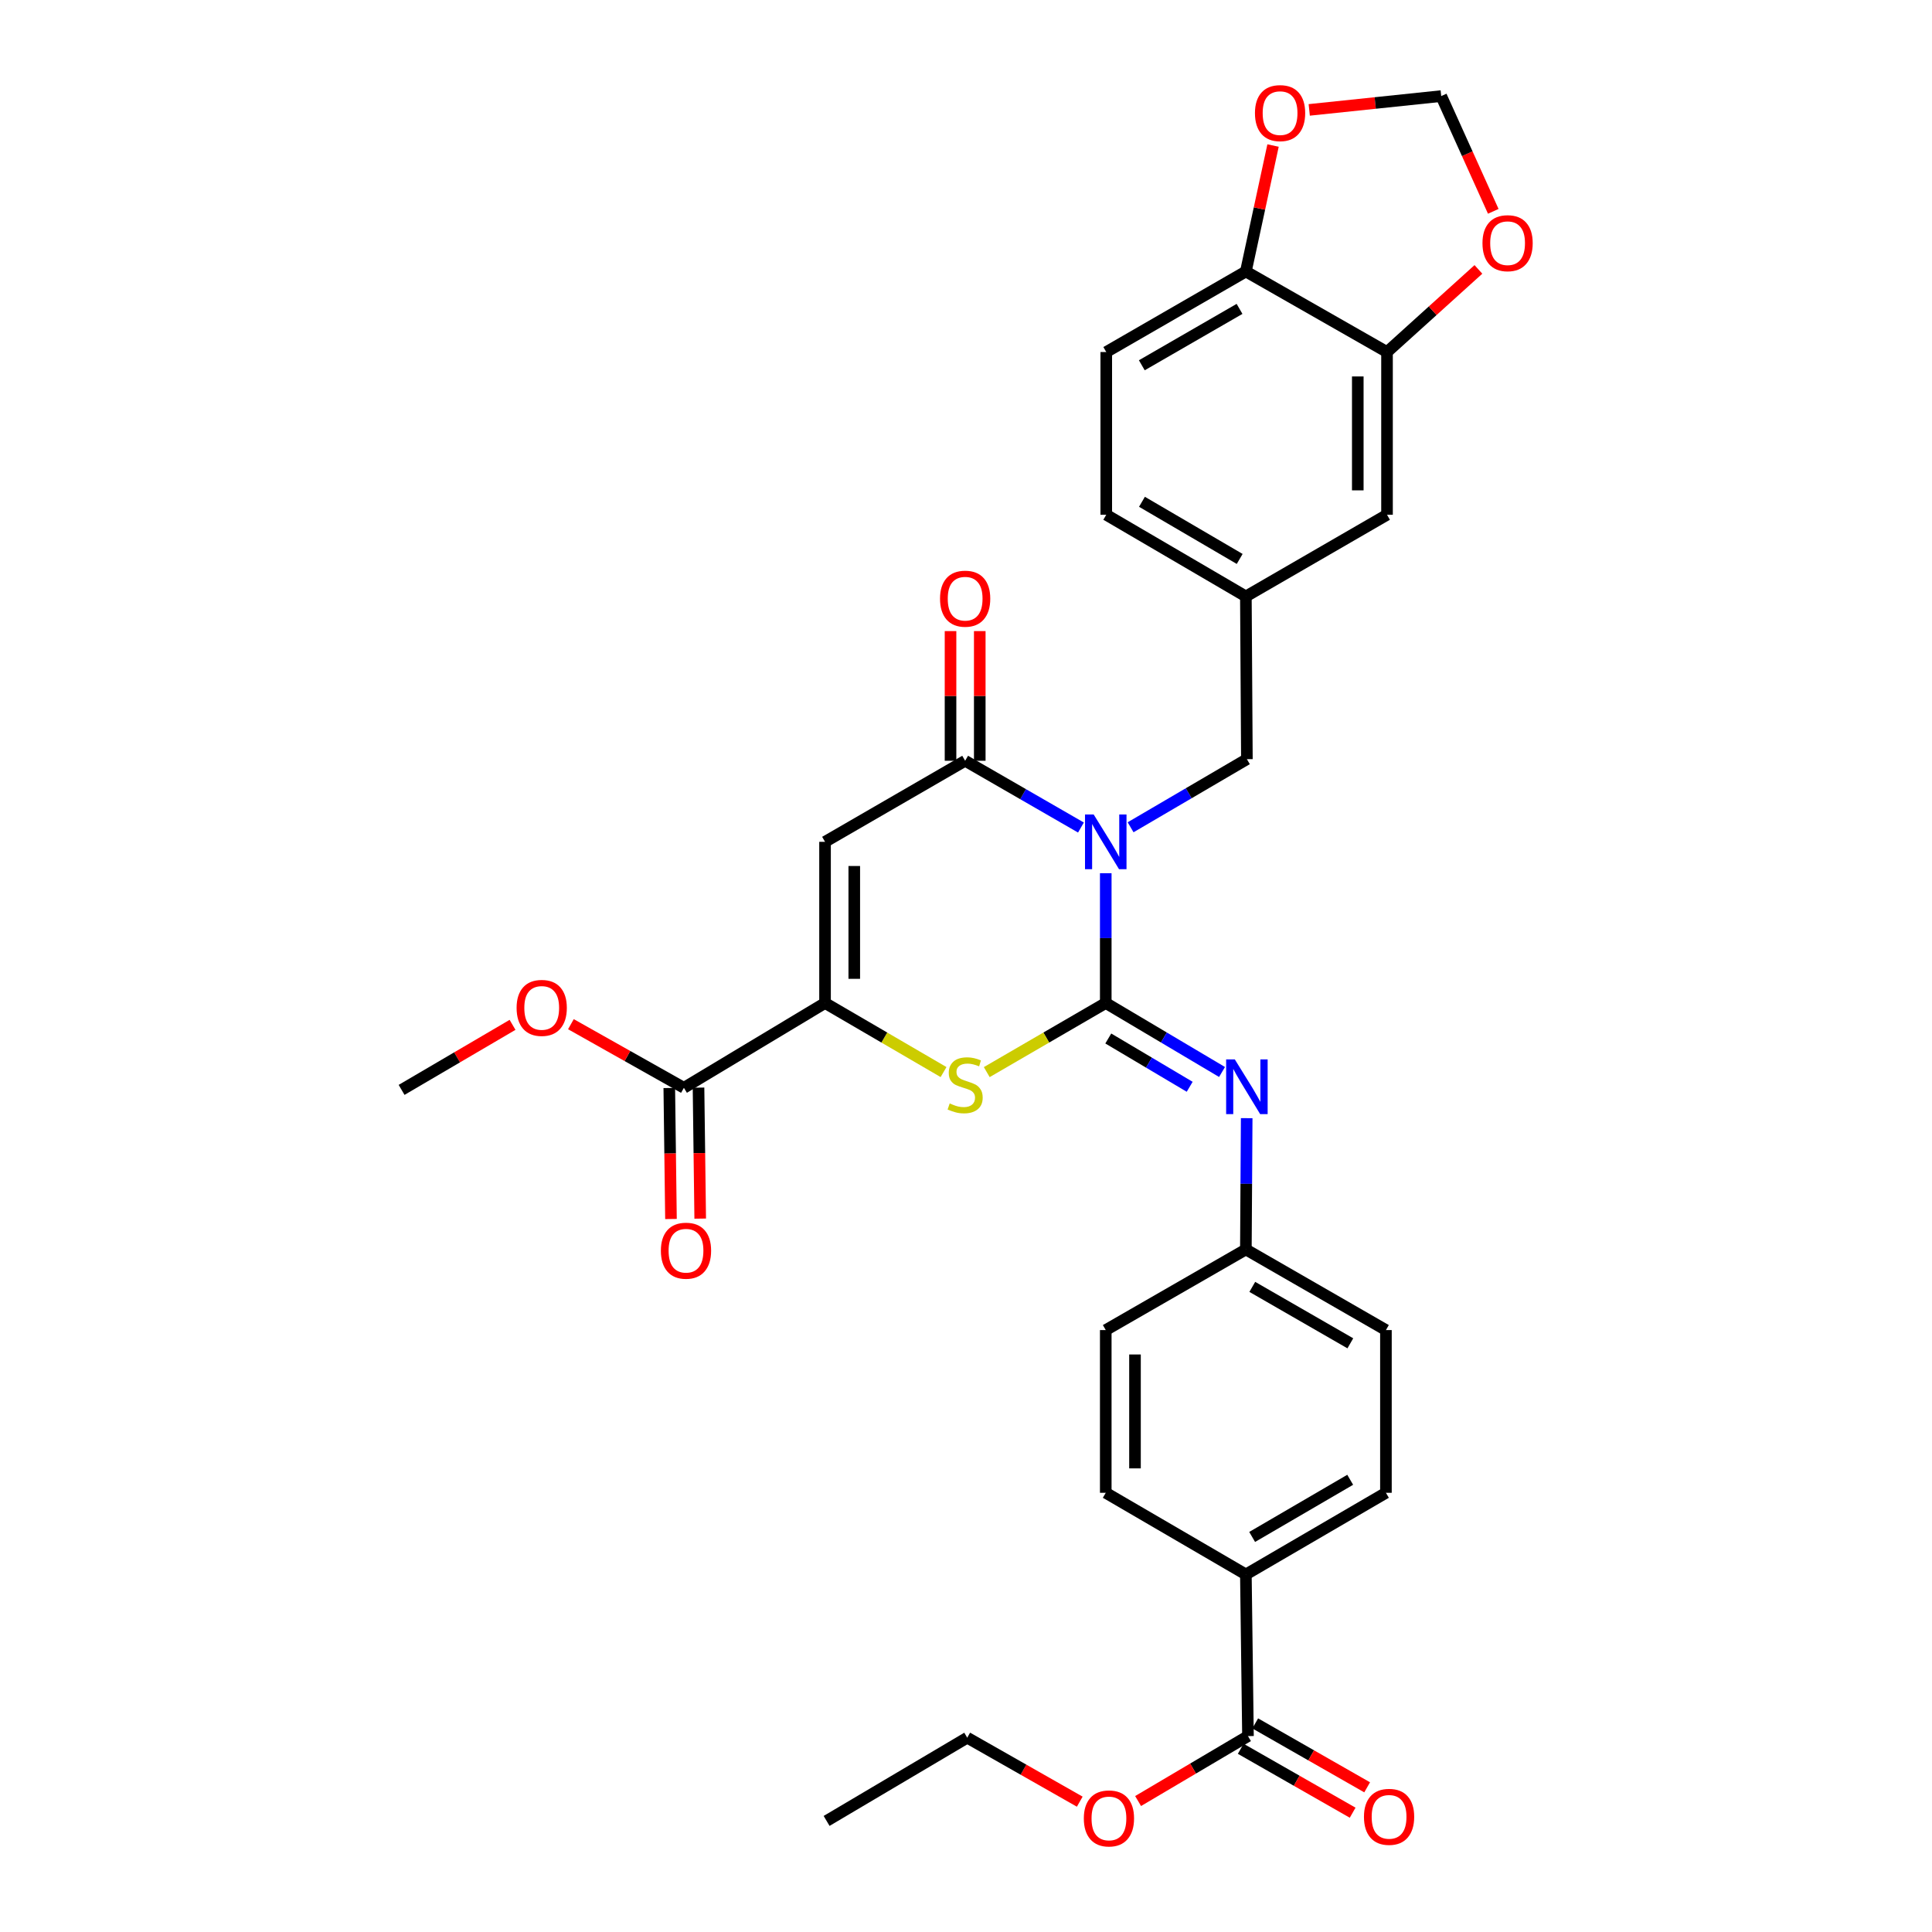 <?xml version='1.0' encoding='iso-8859-1'?>
<svg version='1.1' baseProfile='full'
              xmlns='http://www.w3.org/2000/svg'
                      xmlns:rdkit='http://www.rdkit.org/xml'
                      xmlns:xlink='http://www.w3.org/1999/xlink'
                  xml:space='preserve'
width='1000px' height='1000px' viewBox='0 0 1000 1000'>
<!-- END OF HEADER -->
<rect style='opacity:1.0;fill:#FFFFFF;stroke:none' width='1000' height='1000' x='0' y='0'> </rect>
<path class='bond-0' d='M 572.339,451.974 L 572.339,485.562' style='fill:none;fill-rule:evenodd;stroke:#0000FF;stroke-width:6px;stroke-linecap:butt;stroke-linejoin:miter;stroke-opacity:1' />
<path class='bond-0' d='M 572.339,485.562 L 572.339,519.151' style='fill:none;fill-rule:evenodd;stroke:#000000;stroke-width:6px;stroke-linecap:butt;stroke-linejoin:miter;stroke-opacity:1' />
<path class='bond-1' d='M 559.499,428.326 L 529.528,411.049' style='fill:none;fill-rule:evenodd;stroke:#0000FF;stroke-width:6px;stroke-linecap:butt;stroke-linejoin:miter;stroke-opacity:1' />
<path class='bond-1' d='M 529.528,411.049 L 499.558,393.773' style='fill:none;fill-rule:evenodd;stroke:#000000;stroke-width:6px;stroke-linecap:butt;stroke-linejoin:miter;stroke-opacity:1' />
<path class='bond-7' d='M 585.195,428.199 L 615.292,410.574' style='fill:none;fill-rule:evenodd;stroke:#0000FF;stroke-width:6px;stroke-linecap:butt;stroke-linejoin:miter;stroke-opacity:1' />
<path class='bond-7' d='M 615.292,410.574 L 645.389,392.949' style='fill:none;fill-rule:evenodd;stroke:#000000;stroke-width:6px;stroke-linecap:butt;stroke-linejoin:miter;stroke-opacity:1' />
<path class='bond-3' d='M 572.339,519.151 L 541.54,537.037' style='fill:none;fill-rule:evenodd;stroke:#000000;stroke-width:6px;stroke-linecap:butt;stroke-linejoin:miter;stroke-opacity:1' />
<path class='bond-3' d='M 541.54,537.037 L 510.742,554.923' style='fill:none;fill-rule:evenodd;stroke:#CCCC00;stroke-width:6px;stroke-linecap:butt;stroke-linejoin:miter;stroke-opacity:1' />
<path class='bond-5' d='M 572.339,519.151 L 602.432,537.006' style='fill:none;fill-rule:evenodd;stroke:#000000;stroke-width:6px;stroke-linecap:butt;stroke-linejoin:miter;stroke-opacity:1' />
<path class='bond-5' d='M 602.432,537.006 L 632.525,554.861' style='fill:none;fill-rule:evenodd;stroke:#0000FF;stroke-width:6px;stroke-linecap:butt;stroke-linejoin:miter;stroke-opacity:1' />
<path class='bond-5' d='M 573.646,537.521 L 594.711,550.019' style='fill:none;fill-rule:evenodd;stroke:#000000;stroke-width:6px;stroke-linecap:butt;stroke-linejoin:miter;stroke-opacity:1' />
<path class='bond-5' d='M 594.711,550.019 L 615.776,562.518' style='fill:none;fill-rule:evenodd;stroke:#0000FF;stroke-width:6px;stroke-linecap:butt;stroke-linejoin:miter;stroke-opacity:1' />
<path class='bond-2' d='M 499.558,393.773 L 427.038,435.728' style='fill:none;fill-rule:evenodd;stroke:#000000;stroke-width:6px;stroke-linecap:butt;stroke-linejoin:miter;stroke-opacity:1' />
<path class='bond-12' d='M 507.124,393.773 L 507.124,360.213' style='fill:none;fill-rule:evenodd;stroke:#000000;stroke-width:6px;stroke-linecap:butt;stroke-linejoin:miter;stroke-opacity:1' />
<path class='bond-12' d='M 507.124,360.213 L 507.124,326.654' style='fill:none;fill-rule:evenodd;stroke:#FF0000;stroke-width:6px;stroke-linecap:butt;stroke-linejoin:miter;stroke-opacity:1' />
<path class='bond-12' d='M 491.992,393.773 L 491.992,360.213' style='fill:none;fill-rule:evenodd;stroke:#000000;stroke-width:6px;stroke-linecap:butt;stroke-linejoin:miter;stroke-opacity:1' />
<path class='bond-12' d='M 491.992,360.213 L 491.992,326.654' style='fill:none;fill-rule:evenodd;stroke:#FF0000;stroke-width:6px;stroke-linecap:butt;stroke-linejoin:miter;stroke-opacity:1' />
<path class='bond-4' d='M 427.038,435.728 L 427.038,519.151' style='fill:none;fill-rule:evenodd;stroke:#000000;stroke-width:6px;stroke-linecap:butt;stroke-linejoin:miter;stroke-opacity:1' />
<path class='bond-4' d='M 442.169,448.242 L 442.169,506.638' style='fill:none;fill-rule:evenodd;stroke:#000000;stroke-width:6px;stroke-linecap:butt;stroke-linejoin:miter;stroke-opacity:1' />
<path class='bond-32' d='M 488.379,554.903 L 457.709,537.027' style='fill:none;fill-rule:evenodd;stroke:#CCCC00;stroke-width:6px;stroke-linecap:butt;stroke-linejoin:miter;stroke-opacity:1' />
<path class='bond-32' d='M 457.709,537.027 L 427.038,519.151' style='fill:none;fill-rule:evenodd;stroke:#000000;stroke-width:6px;stroke-linecap:butt;stroke-linejoin:miter;stroke-opacity:1' />
<path class='bond-6' d='M 427.038,519.151 L 353.988,563.048' style='fill:none;fill-rule:evenodd;stroke:#000000;stroke-width:6px;stroke-linecap:butt;stroke-linejoin:miter;stroke-opacity:1' />
<path class='bond-20' d='M 645.286,578.759 L 645.073,612.737' style='fill:none;fill-rule:evenodd;stroke:#0000FF;stroke-width:6px;stroke-linecap:butt;stroke-linejoin:miter;stroke-opacity:1' />
<path class='bond-20' d='M 645.073,612.737 L 644.859,646.715' style='fill:none;fill-rule:evenodd;stroke:#000000;stroke-width:6px;stroke-linecap:butt;stroke-linejoin:miter;stroke-opacity:1' />
<path class='bond-18' d='M 346.423,563.146 L 346.859,597.048' style='fill:none;fill-rule:evenodd;stroke:#000000;stroke-width:6px;stroke-linecap:butt;stroke-linejoin:miter;stroke-opacity:1' />
<path class='bond-18' d='M 346.859,597.048 L 347.296,630.95' style='fill:none;fill-rule:evenodd;stroke:#FF0000;stroke-width:6px;stroke-linecap:butt;stroke-linejoin:miter;stroke-opacity:1' />
<path class='bond-18' d='M 361.553,562.951 L 361.989,596.853' style='fill:none;fill-rule:evenodd;stroke:#000000;stroke-width:6px;stroke-linecap:butt;stroke-linejoin:miter;stroke-opacity:1' />
<path class='bond-18' d='M 361.989,596.853 L 362.426,630.755' style='fill:none;fill-rule:evenodd;stroke:#FF0000;stroke-width:6px;stroke-linecap:butt;stroke-linejoin:miter;stroke-opacity:1' />
<path class='bond-24' d='M 353.988,563.048 L 324.745,546.582' style='fill:none;fill-rule:evenodd;stroke:#000000;stroke-width:6px;stroke-linecap:butt;stroke-linejoin:miter;stroke-opacity:1' />
<path class='bond-24' d='M 324.745,546.582 L 295.503,530.115' style='fill:none;fill-rule:evenodd;stroke:#FF0000;stroke-width:6px;stroke-linecap:butt;stroke-linejoin:miter;stroke-opacity:1' />
<path class='bond-17' d='M 645.389,392.949 L 644.859,308.71' style='fill:none;fill-rule:evenodd;stroke:#000000;stroke-width:6px;stroke-linecap:butt;stroke-linejoin:miter;stroke-opacity:1' />
<path class='bond-8' d='M 645.952,898.599 L 644.859,814.932' style='fill:none;fill-rule:evenodd;stroke:#000000;stroke-width:6px;stroke-linecap:butt;stroke-linejoin:miter;stroke-opacity:1' />
<path class='bond-19' d='M 642.2,905.168 L 671.165,921.711' style='fill:none;fill-rule:evenodd;stroke:#000000;stroke-width:6px;stroke-linecap:butt;stroke-linejoin:miter;stroke-opacity:1' />
<path class='bond-19' d='M 671.165,921.711 L 700.13,938.254' style='fill:none;fill-rule:evenodd;stroke:#FF0000;stroke-width:6px;stroke-linecap:butt;stroke-linejoin:miter;stroke-opacity:1' />
<path class='bond-19' d='M 649.704,892.029 L 678.669,908.572' style='fill:none;fill-rule:evenodd;stroke:#000000;stroke-width:6px;stroke-linecap:butt;stroke-linejoin:miter;stroke-opacity:1' />
<path class='bond-19' d='M 678.669,908.572 L 707.634,925.115' style='fill:none;fill-rule:evenodd;stroke:#FF0000;stroke-width:6px;stroke-linecap:butt;stroke-linejoin:miter;stroke-opacity:1' />
<path class='bond-26' d='M 645.952,898.599 L 617.514,915.407' style='fill:none;fill-rule:evenodd;stroke:#000000;stroke-width:6px;stroke-linecap:butt;stroke-linejoin:miter;stroke-opacity:1' />
<path class='bond-26' d='M 617.514,915.407 L 589.076,932.215' style='fill:none;fill-rule:evenodd;stroke:#FF0000;stroke-width:6px;stroke-linecap:butt;stroke-linejoin:miter;stroke-opacity:1' />
<path class='bond-9' d='M 717.917,182.214 L 717.917,266.444' style='fill:none;fill-rule:evenodd;stroke:#000000;stroke-width:6px;stroke-linecap:butt;stroke-linejoin:miter;stroke-opacity:1' />
<path class='bond-9' d='M 702.786,194.848 L 702.786,253.809' style='fill:none;fill-rule:evenodd;stroke:#000000;stroke-width:6px;stroke-linecap:butt;stroke-linejoin:miter;stroke-opacity:1' />
<path class='bond-11' d='M 717.917,182.214 L 741.57,160.83' style='fill:none;fill-rule:evenodd;stroke:#000000;stroke-width:6px;stroke-linecap:butt;stroke-linejoin:miter;stroke-opacity:1' />
<path class='bond-11' d='M 741.57,160.83 L 765.222,139.446' style='fill:none;fill-rule:evenodd;stroke:#FF0000;stroke-width:6px;stroke-linecap:butt;stroke-linejoin:miter;stroke-opacity:1' />
<path class='bond-33' d='M 717.917,182.214 L 644.859,140.519' style='fill:none;fill-rule:evenodd;stroke:#000000;stroke-width:6px;stroke-linecap:butt;stroke-linejoin:miter;stroke-opacity:1' />
<path class='bond-10' d='M 644.859,140.519 L 572.599,182.214' style='fill:none;fill-rule:evenodd;stroke:#000000;stroke-width:6px;stroke-linecap:butt;stroke-linejoin:miter;stroke-opacity:1' />
<path class='bond-10' d='M 641.582,159.879 L 591.001,189.065' style='fill:none;fill-rule:evenodd;stroke:#000000;stroke-width:6px;stroke-linecap:butt;stroke-linejoin:miter;stroke-opacity:1' />
<path class='bond-14' d='M 644.859,140.519 L 651.892,107.922' style='fill:none;fill-rule:evenodd;stroke:#000000;stroke-width:6px;stroke-linecap:butt;stroke-linejoin:miter;stroke-opacity:1' />
<path class='bond-14' d='M 651.892,107.922 L 658.925,75.325' style='fill:none;fill-rule:evenodd;stroke:#FF0000;stroke-width:6px;stroke-linecap:butt;stroke-linejoin:miter;stroke-opacity:1' />
<path class='bond-15' d='M 772.916,109.385 L 759.447,79.558' style='fill:none;fill-rule:evenodd;stroke:#FF0000;stroke-width:6px;stroke-linecap:butt;stroke-linejoin:miter;stroke-opacity:1' />
<path class='bond-15' d='M 759.447,79.558 L 745.977,49.732' style='fill:none;fill-rule:evenodd;stroke:#000000;stroke-width:6px;stroke-linecap:butt;stroke-linejoin:miter;stroke-opacity:1' />
<path class='bond-13' d='M 644.859,814.932 L 717.354,772.665' style='fill:none;fill-rule:evenodd;stroke:#000000;stroke-width:6px;stroke-linecap:butt;stroke-linejoin:miter;stroke-opacity:1' />
<path class='bond-13' d='M 648.112,795.52 L 698.859,765.934' style='fill:none;fill-rule:evenodd;stroke:#000000;stroke-width:6px;stroke-linecap:butt;stroke-linejoin:miter;stroke-opacity:1' />
<path class='bond-34' d='M 644.859,814.932 L 572.339,772.665' style='fill:none;fill-rule:evenodd;stroke:#000000;stroke-width:6px;stroke-linecap:butt;stroke-linejoin:miter;stroke-opacity:1' />
<path class='bond-35' d='M 677.659,56.885 L 711.818,53.309' style='fill:none;fill-rule:evenodd;stroke:#FF0000;stroke-width:6px;stroke-linecap:butt;stroke-linejoin:miter;stroke-opacity:1' />
<path class='bond-35' d='M 711.818,53.309 L 745.977,49.732' style='fill:none;fill-rule:evenodd;stroke:#000000;stroke-width:6px;stroke-linecap:butt;stroke-linejoin:miter;stroke-opacity:1' />
<path class='bond-16' d='M 717.917,266.444 L 644.859,308.71' style='fill:none;fill-rule:evenodd;stroke:#000000;stroke-width:6px;stroke-linecap:butt;stroke-linejoin:miter;stroke-opacity:1' />
<path class='bond-25' d='M 644.859,308.71 L 572.599,266.444' style='fill:none;fill-rule:evenodd;stroke:#000000;stroke-width:6px;stroke-linecap:butt;stroke-linejoin:miter;stroke-opacity:1' />
<path class='bond-25' d='M 641.66,289.309 L 591.078,259.723' style='fill:none;fill-rule:evenodd;stroke:#000000;stroke-width:6px;stroke-linecap:butt;stroke-linejoin:miter;stroke-opacity:1' />
<path class='bond-27' d='M 644.859,646.715 L 572.339,688.444' style='fill:none;fill-rule:evenodd;stroke:#000000;stroke-width:6px;stroke-linecap:butt;stroke-linejoin:miter;stroke-opacity:1' />
<path class='bond-28' d='M 644.859,646.715 L 717.354,688.444' style='fill:none;fill-rule:evenodd;stroke:#000000;stroke-width:6px;stroke-linecap:butt;stroke-linejoin:miter;stroke-opacity:1' />
<path class='bond-28' d='M 648.185,666.088 L 698.932,695.298' style='fill:none;fill-rule:evenodd;stroke:#000000;stroke-width:6px;stroke-linecap:butt;stroke-linejoin:miter;stroke-opacity:1' />
<path class='bond-21' d='M 572.599,182.214 L 572.599,266.444' style='fill:none;fill-rule:evenodd;stroke:#000000;stroke-width:6px;stroke-linecap:butt;stroke-linejoin:miter;stroke-opacity:1' />
<path class='bond-22' d='M 572.339,772.665 L 572.339,688.444' style='fill:none;fill-rule:evenodd;stroke:#000000;stroke-width:6px;stroke-linecap:butt;stroke-linejoin:miter;stroke-opacity:1' />
<path class='bond-22' d='M 587.47,760.032 L 587.47,701.077' style='fill:none;fill-rule:evenodd;stroke:#000000;stroke-width:6px;stroke-linecap:butt;stroke-linejoin:miter;stroke-opacity:1' />
<path class='bond-23' d='M 717.354,772.665 L 717.354,688.444' style='fill:none;fill-rule:evenodd;stroke:#000000;stroke-width:6px;stroke-linecap:butt;stroke-linejoin:miter;stroke-opacity:1' />
<path class='bond-30' d='M 265.29,530.459 L 236.576,547.292' style='fill:none;fill-rule:evenodd;stroke:#FF0000;stroke-width:6px;stroke-linecap:butt;stroke-linejoin:miter;stroke-opacity:1' />
<path class='bond-30' d='M 236.576,547.292 L 207.863,564.124' style='fill:none;fill-rule:evenodd;stroke:#000000;stroke-width:6px;stroke-linecap:butt;stroke-linejoin:miter;stroke-opacity:1' />
<path class='bond-29' d='M 558.877,932.542 L 529.755,915.982' style='fill:none;fill-rule:evenodd;stroke:#FF0000;stroke-width:6px;stroke-linecap:butt;stroke-linejoin:miter;stroke-opacity:1' />
<path class='bond-29' d='M 529.755,915.982 L 500.634,899.423' style='fill:none;fill-rule:evenodd;stroke:#000000;stroke-width:6px;stroke-linecap:butt;stroke-linejoin:miter;stroke-opacity:1' />
<path class='bond-31' d='M 500.634,899.423 L 427.845,942.504' style='fill:none;fill-rule:evenodd;stroke:#000000;stroke-width:6px;stroke-linecap:butt;stroke-linejoin:miter;stroke-opacity:1' />
<path  class='atom-0' d='M 566.079 421.568
L 575.359 436.568
Q 576.279 438.048, 577.759 440.728
Q 579.239 443.408, 579.319 443.568
L 579.319 421.568
L 583.079 421.568
L 583.079 449.888
L 579.199 449.888
L 569.239 433.488
Q 568.079 431.568, 566.839 429.368
Q 565.639 427.168, 565.279 426.488
L 565.279 449.888
L 561.599 449.888
L 561.599 421.568
L 566.079 421.568
' fill='#0000FF'/>
<path  class='atom-4' d='M 491.558 571.138
Q 491.878 571.258, 493.198 571.818
Q 494.518 572.378, 495.958 572.738
Q 497.438 573.058, 498.878 573.058
Q 501.558 573.058, 503.118 571.778
Q 504.678 570.458, 504.678 568.178
Q 504.678 566.618, 503.878 565.658
Q 503.118 564.698, 501.918 564.178
Q 500.718 563.658, 498.718 563.058
Q 496.198 562.298, 494.678 561.578
Q 493.198 560.858, 492.118 559.338
Q 491.078 557.818, 491.078 555.258
Q 491.078 551.698, 493.478 549.498
Q 495.918 547.298, 500.718 547.298
Q 503.998 547.298, 507.718 548.858
L 506.798 551.938
Q 503.398 550.538, 500.838 550.538
Q 498.078 550.538, 496.558 551.698
Q 495.038 552.818, 495.078 554.778
Q 495.078 556.298, 495.838 557.218
Q 496.638 558.138, 497.758 558.658
Q 498.918 559.178, 500.838 559.778
Q 503.398 560.578, 504.918 561.378
Q 506.438 562.178, 507.518 563.818
Q 508.638 565.418, 508.638 568.178
Q 508.638 572.098, 505.998 574.218
Q 503.398 576.298, 499.038 576.298
Q 496.518 576.298, 494.598 575.738
Q 492.718 575.218, 490.478 574.298
L 491.558 571.138
' fill='#CCCC00'/>
<path  class='atom-6' d='M 639.129 548.334
L 648.409 563.334
Q 649.329 564.814, 650.809 567.494
Q 652.289 570.174, 652.369 570.334
L 652.369 548.334
L 656.129 548.334
L 656.129 576.654
L 652.249 576.654
L 642.289 560.254
Q 641.129 558.334, 639.889 556.134
Q 638.689 553.934, 638.329 553.254
L 638.329 576.654
L 634.649 576.654
L 634.649 548.334
L 639.129 548.334
' fill='#0000FF'/>
<path  class='atom-12' d='M 767.325 125.871
Q 767.325 119.071, 770.685 115.271
Q 774.045 111.471, 780.325 111.471
Q 786.605 111.471, 789.965 115.271
Q 793.325 119.071, 793.325 125.871
Q 793.325 132.751, 789.925 136.671
Q 786.525 140.551, 780.325 140.551
Q 774.085 140.551, 770.685 136.671
Q 767.325 132.791, 767.325 125.871
M 780.325 137.351
Q 784.645 137.351, 786.965 134.471
Q 789.325 131.551, 789.325 125.871
Q 789.325 120.311, 786.965 117.511
Q 784.645 114.671, 780.325 114.671
Q 776.005 114.671, 773.645 117.471
Q 771.325 120.271, 771.325 125.871
Q 771.325 131.591, 773.645 134.471
Q 776.005 137.351, 780.325 137.351
' fill='#FF0000'/>
<path  class='atom-13' d='M 486.558 309.875
Q 486.558 303.075, 489.918 299.275
Q 493.278 295.475, 499.558 295.475
Q 505.838 295.475, 509.198 299.275
Q 512.558 303.075, 512.558 309.875
Q 512.558 316.755, 509.158 320.675
Q 505.758 324.555, 499.558 324.555
Q 493.318 324.555, 489.918 320.675
Q 486.558 316.795, 486.558 309.875
M 499.558 321.355
Q 503.878 321.355, 506.198 318.475
Q 508.558 315.555, 508.558 309.875
Q 508.558 304.315, 506.198 301.515
Q 503.878 298.675, 499.558 298.675
Q 495.238 298.675, 492.878 301.475
Q 490.558 304.275, 490.558 309.875
Q 490.558 315.595, 492.878 318.475
Q 495.238 321.355, 499.558 321.355
' fill='#FF0000'/>
<path  class='atom-15' d='M 649.563 58.546
Q 649.563 51.746, 652.923 47.946
Q 656.283 44.146, 662.563 44.146
Q 668.843 44.146, 672.203 47.946
Q 675.563 51.746, 675.563 58.546
Q 675.563 65.426, 672.163 69.346
Q 668.763 73.226, 662.563 73.226
Q 656.323 73.226, 652.923 69.346
Q 649.563 65.466, 649.563 58.546
M 662.563 70.026
Q 666.883 70.026, 669.203 67.146
Q 671.563 64.226, 671.563 58.546
Q 671.563 52.986, 669.203 50.186
Q 666.883 47.346, 662.563 47.346
Q 658.243 47.346, 655.883 50.146
Q 653.563 52.946, 653.563 58.546
Q 653.563 64.266, 655.883 67.146
Q 658.243 70.026, 662.563 70.026
' fill='#FF0000'/>
<path  class='atom-19' d='M 342.072 647.358
Q 342.072 640.558, 345.432 636.758
Q 348.792 632.958, 355.072 632.958
Q 361.352 632.958, 364.712 636.758
Q 368.072 640.558, 368.072 647.358
Q 368.072 654.238, 364.672 658.158
Q 361.272 662.038, 355.072 662.038
Q 348.832 662.038, 345.432 658.158
Q 342.072 654.278, 342.072 647.358
M 355.072 658.838
Q 359.392 658.838, 361.712 655.958
Q 364.072 653.038, 364.072 647.358
Q 364.072 641.798, 361.712 638.998
Q 359.392 636.158, 355.072 636.158
Q 350.752 636.158, 348.392 638.958
Q 346.072 641.758, 346.072 647.358
Q 346.072 653.078, 348.392 655.958
Q 350.752 658.838, 355.072 658.838
' fill='#FF0000'/>
<path  class='atom-20' d='M 705.985 940.39
Q 705.985 933.59, 709.345 929.79
Q 712.705 925.99, 718.985 925.99
Q 725.265 925.99, 728.625 929.79
Q 731.985 933.59, 731.985 940.39
Q 731.985 947.27, 728.585 951.19
Q 725.185 955.07, 718.985 955.07
Q 712.745 955.07, 709.345 951.19
Q 705.985 947.31, 705.985 940.39
M 718.985 951.87
Q 723.305 951.87, 725.625 948.99
Q 727.985 946.07, 727.985 940.39
Q 727.985 934.83, 725.625 932.03
Q 723.305 929.19, 718.985 929.19
Q 714.665 929.19, 712.305 931.99
Q 709.985 934.79, 709.985 940.39
Q 709.985 946.11, 712.305 948.99
Q 714.665 951.87, 718.985 951.87
' fill='#FF0000'/>
<path  class='atom-25' d='M 267.391 521.686
Q 267.391 514.886, 270.751 511.086
Q 274.111 507.286, 280.391 507.286
Q 286.671 507.286, 290.031 511.086
Q 293.391 514.886, 293.391 521.686
Q 293.391 528.566, 289.991 532.486
Q 286.591 536.366, 280.391 536.366
Q 274.151 536.366, 270.751 532.486
Q 267.391 528.606, 267.391 521.686
M 280.391 533.166
Q 284.711 533.166, 287.031 530.286
Q 289.391 527.366, 289.391 521.686
Q 289.391 516.126, 287.031 513.326
Q 284.711 510.486, 280.391 510.486
Q 276.071 510.486, 273.711 513.286
Q 271.391 516.086, 271.391 521.686
Q 271.391 527.406, 273.711 530.286
Q 276.071 533.166, 280.391 533.166
' fill='#FF0000'/>
<path  class='atom-27' d='M 560.986 941.214
Q 560.986 934.414, 564.346 930.614
Q 567.706 926.814, 573.986 926.814
Q 580.266 926.814, 583.626 930.614
Q 586.986 934.414, 586.986 941.214
Q 586.986 948.094, 583.586 952.014
Q 580.186 955.894, 573.986 955.894
Q 567.746 955.894, 564.346 952.014
Q 560.986 948.134, 560.986 941.214
M 573.986 952.694
Q 578.306 952.694, 580.626 949.814
Q 582.986 946.894, 582.986 941.214
Q 582.986 935.654, 580.626 932.854
Q 578.306 930.014, 573.986 930.014
Q 569.666 930.014, 567.306 932.814
Q 564.986 935.614, 564.986 941.214
Q 564.986 946.934, 567.306 949.814
Q 569.666 952.694, 573.986 952.694
' fill='#FF0000'/>
</svg>
